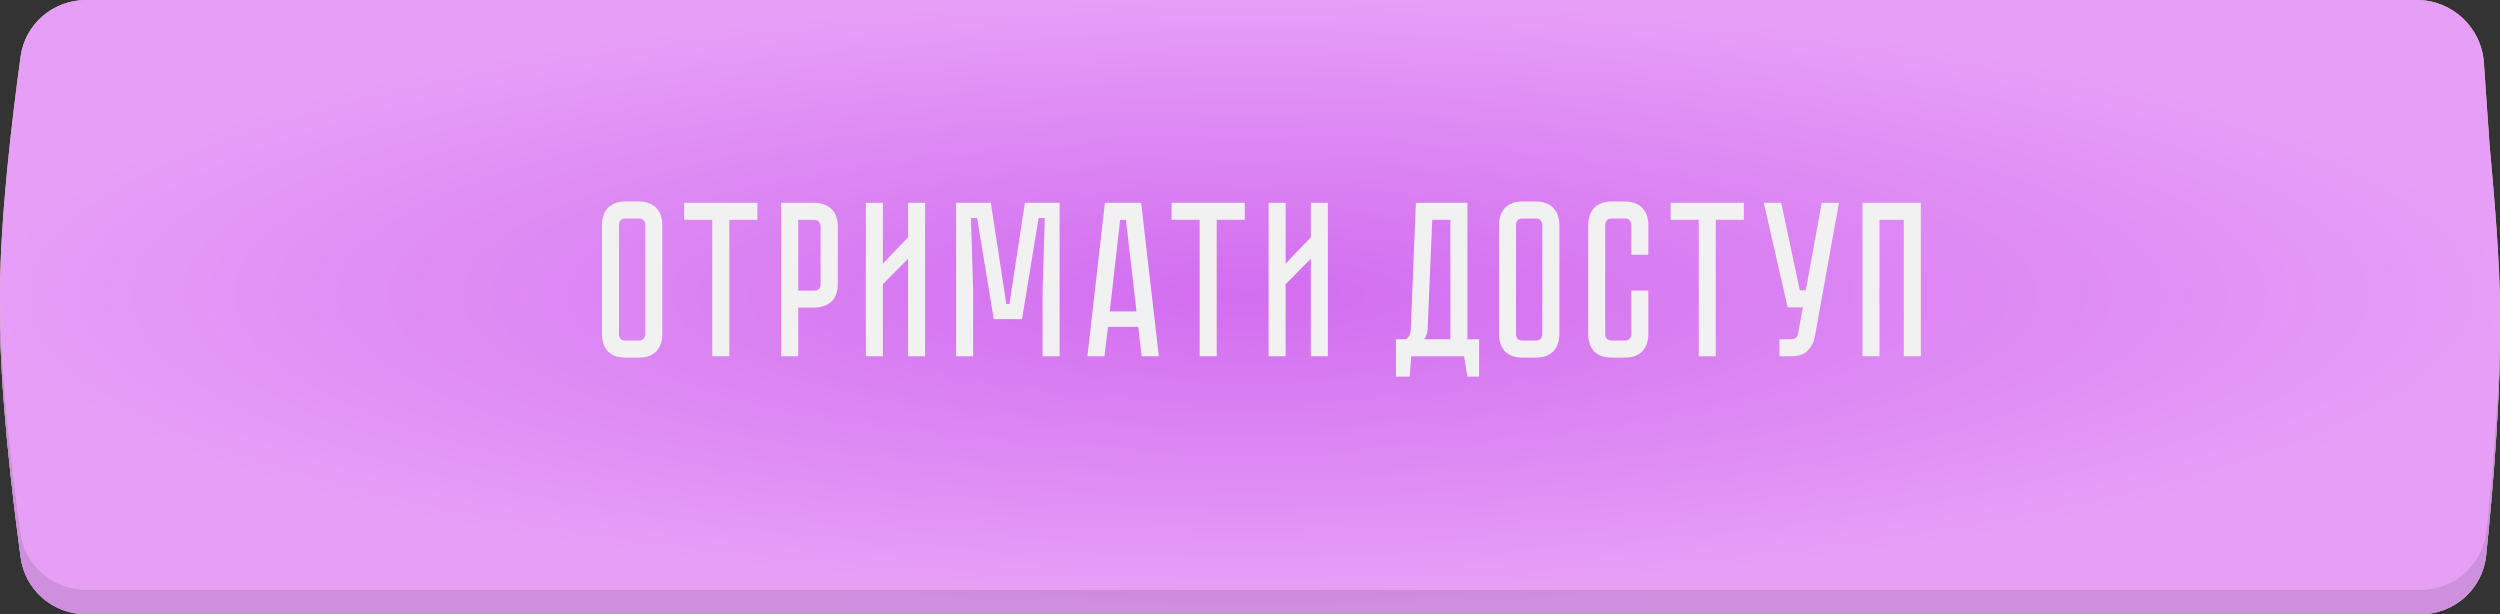<?xml version="1.0" encoding="UTF-8"?> <svg xmlns="http://www.w3.org/2000/svg" width="407" height="100" viewBox="0 0 407 100" fill="none"><rect x="0" y="0" width="407" height="100" fill="#333333" stroke="none"/><path d="M3.362 12.23C4.087 6.9 8.663 3 14.042 3H393.446C399.201 3 403.974 7.457 404.367 13.199L405.305 26.904C405.312 27.009 405.32 27.109 405.33 27.213C405.481 28.791 406.753 42.274 406.962 51.121C407.252 63.394 405.812 80.059 404.744 90.415C404.178 95.904 399.53 100 394.013 100H14.047C8.665 100 4.089 96.095 3.367 90.763C1.97 80.441 -0.019 63.55 0 51.121C0.018 38.938 1.978 22.403 3.362 12.23Z" fill="url(#paint0_radial_58_5630)"></path><path d="M3.362 12.23C4.087 6.9 8.663 3 14.042 3H393.446C399.201 3 403.974 7.457 404.367 13.199L405.305 26.904C405.312 27.009 405.32 27.109 405.33 27.213C405.481 28.791 406.753 42.274 406.962 51.121C407.252 63.394 405.812 80.059 404.744 90.415C404.178 95.904 399.53 100 394.013 100H14.047C8.665 100 4.089 96.095 3.367 90.763C1.97 80.441 -0.019 63.55 0 51.121C0.018 38.938 1.978 22.403 3.362 12.23Z" fill="url(#paint1_radial_58_5630)"></path><path d="M3.362 12.23C4.087 6.9 8.663 3 14.042 3H393.446C399.201 3 403.974 7.457 404.367 13.199L405.305 26.904C405.312 27.009 405.32 27.109 405.33 27.213C405.481 28.791 406.753 42.274 406.962 51.121C407.252 63.394 405.812 80.059 404.744 90.415C404.178 95.904 399.53 100 394.013 100H14.047C8.665 100 4.089 96.095 3.367 90.763C1.97 80.441 -0.019 63.55 0 51.121C0.018 38.938 1.978 22.403 3.362 12.23Z" fill="url(#paint2_radial_58_5630)"></path><path d="M3.362 12.23C4.087 6.9 8.663 3 14.042 3H393.446C399.201 3 403.974 7.457 404.367 13.199L405.305 26.904C405.312 27.009 405.32 27.109 405.33 27.213C405.481 28.791 406.753 42.274 406.962 51.121C407.252 63.394 405.812 80.059 404.744 90.415C404.178 95.904 399.53 100 394.013 100H14.047C8.665 100 4.089 96.095 3.367 90.763C1.97 80.441 -0.019 63.55 0 51.121C0.018 38.938 1.978 22.403 3.362 12.23Z" fill="url(#paint3_radial_58_5630)"></path><path d="M3.362 12.23C4.087 6.9 8.663 3 14.042 3H393.446C399.201 3 403.974 7.457 404.367 13.199L405.305 26.904C405.312 27.009 405.32 27.109 405.33 27.213C405.481 28.791 406.753 42.274 406.962 51.121C407.252 63.394 405.812 80.059 404.744 90.415C404.178 95.904 399.53 100 394.013 100H14.047C8.665 100 4.089 96.095 3.367 90.763C1.97 80.441 -0.019 63.55 0 51.121C0.018 38.938 1.978 22.403 3.362 12.23Z" fill="black" fill-opacity="0.1"></path><path d="M3.352 9.212C4.083 3.89 8.654 0 14.026 0H393.453C399.206 0 403.977 4.453 404.374 10.192L405.305 23.655C405.312 23.76 405.32 23.863 405.331 23.967C405.483 25.548 406.753 38.877 406.962 47.625C407.251 59.738 405.82 76.173 404.753 86.429C404.182 91.912 399.538 96 394.026 96H14.032C8.657 96 4.084 92.106 3.357 86.781C1.96 76.558 -0.019 59.895 0 47.625C0.018 35.599 1.968 19.287 3.352 9.212Z" fill="url(#paint4_radial_58_5630)"></path><path d="M3.352 9.212C4.083 3.89 8.654 0 14.026 0H393.453C399.206 0 403.977 4.453 404.374 10.192L405.305 23.655C405.312 23.76 405.32 23.863 405.331 23.967C405.483 25.548 406.753 38.877 406.962 47.625C407.251 59.738 405.82 76.173 404.753 86.429C404.182 91.912 399.538 96 394.026 96H14.032C8.657 96 4.084 92.106 3.357 86.781C1.96 76.558 -0.019 59.895 0 47.625C0.018 35.599 1.968 19.287 3.352 9.212Z" fill="url(#paint5_radial_58_5630)"></path><path d="M103.976 32.8C104.672 32.8 105.26 32.908 105.74 33.124C106.244 33.316 106.64 33.592 106.928 33.952C107.24 34.288 107.468 34.696 107.612 35.176C107.756 35.632 107.828 36.124 107.828 36.652V54.364C107.828 54.892 107.756 55.396 107.612 55.876C107.468 56.332 107.24 56.74 106.928 57.1C106.64 57.436 106.244 57.712 105.74 57.928C105.26 58.12 104.672 58.216 103.976 58.216H101.852C101.156 58.216 100.556 58.12 100.052 57.928C99.572 57.712 99.176 57.436 98.864 57.1C98.576 56.74 98.36 56.332 98.216 55.876C98.072 55.396 98 54.892 98 54.364V36.652C98 36.124 98.072 35.632 98.216 35.176C98.36 34.696 98.576 34.288 98.864 33.952C99.176 33.592 99.572 33.316 100.052 33.124C100.556 32.908 101.156 32.8 101.852 32.8H103.976ZM103.976 55.444C104.36 55.444 104.636 55.336 104.804 55.12C104.972 54.904 105.056 54.652 105.056 54.364V36.652C105.056 36.364 104.972 36.112 104.804 35.896C104.636 35.68 104.36 35.572 103.976 35.572H101.852C101.444 35.572 101.156 35.68 100.988 35.896C100.844 36.112 100.772 36.364 100.772 36.652V54.364C100.772 54.652 100.844 54.904 100.988 55.12C101.156 55.336 101.444 55.444 101.852 55.444H103.976ZM123.302 33.016V35.788H118.73V58H115.958V35.788H111.386V33.016H123.302ZM136.396 46.228C136.396 46.924 136.288 47.524 136.072 48.028C135.88 48.508 135.604 48.904 135.244 49.216C134.884 49.504 134.464 49.72 133.984 49.864C133.528 50.008 133.036 50.08 132.508 50.08H129.952V58H127.18V33.016H132.508C133.204 33.016 133.792 33.124 134.272 33.34C134.776 33.532 135.184 33.808 135.496 34.168C135.808 34.504 136.036 34.912 136.18 35.392C136.324 35.848 136.396 36.34 136.396 36.868V46.228ZM133.588 36.868C133.588 36.58 133.504 36.328 133.336 36.112C133.192 35.896 132.916 35.788 132.508 35.788H129.952V47.308H132.508C132.82 47.308 133.072 47.236 133.264 47.092C133.48 46.924 133.588 46.636 133.588 46.228V36.868ZM147.837 58V42.124L143.733 46.264V58H140.961V33.016H143.733V42.916L147.837 38.632V33.016H150.609V58H147.837ZM172.504 33.016V58H169.732V47.2L170.092 35.5H169.084L166.384 51.952H161.776L159.076 35.5H158.068L158.428 47.2V58H155.656V33.016H161.308L163.828 49.504H164.332L166.852 33.016H172.504ZM185.311 53.212H180.379L179.803 58H177.031L179.875 33.016H185.779L188.659 58H185.851L185.311 53.212ZM185.023 50.692L183.295 35.788H182.359L180.667 50.692H185.023ZM202.65 33.016V35.788H198.078V58H195.306V35.788H190.734V33.016H202.65ZM213.403 58V42.124L209.299 46.264V58H206.527V33.016H209.299V42.916L213.403 38.632V33.016H216.175V58H213.403ZM240.8 55.228V61.312H238.892L238.352 58H229.748L229.496 61.312H227.264V55.228H228.884C229.388 54.892 229.652 54.34 229.676 53.572L230.504 33.016H238.892V55.228H240.8ZM236.12 55.228V35.788H233.168L232.412 53.68C232.364 54.304 232.172 54.82 231.836 55.228H236.12ZM250.015 32.8C250.711 32.8 251.299 32.908 251.779 33.124C252.283 33.316 252.679 33.592 252.967 33.952C253.279 34.288 253.507 34.696 253.651 35.176C253.795 35.632 253.867 36.124 253.867 36.652V54.364C253.867 54.892 253.795 55.396 253.651 55.876C253.507 56.332 253.279 56.74 252.967 57.1C252.679 57.436 252.283 57.712 251.779 57.928C251.299 58.12 250.711 58.216 250.015 58.216H247.891C247.195 58.216 246.595 58.12 246.091 57.928C245.611 57.712 245.215 57.436 244.903 57.1C244.615 56.74 244.399 56.332 244.255 55.876C244.111 55.396 244.039 54.892 244.039 54.364V36.652C244.039 36.124 244.111 35.632 244.255 35.176C244.399 34.696 244.615 34.288 244.903 33.952C245.215 33.592 245.611 33.316 246.091 33.124C246.595 32.908 247.195 32.8 247.891 32.8H250.015ZM250.015 55.444C250.399 55.444 250.675 55.336 250.843 55.12C251.011 54.904 251.095 54.652 251.095 54.364V36.652C251.095 36.364 251.011 36.112 250.843 35.896C250.675 35.68 250.399 35.572 250.015 35.572H247.891C247.483 35.572 247.195 35.68 247.027 35.896C246.883 36.112 246.811 36.364 246.811 36.652V54.364C246.811 54.652 246.883 54.904 247.027 55.12C247.195 55.336 247.483 55.444 247.891 55.444H250.015ZM265.579 47.308H268.351V54.364C268.351 54.892 268.279 55.396 268.135 55.876C267.991 56.332 267.763 56.74 267.451 57.1C267.163 57.436 266.767 57.712 266.263 57.928C265.783 58.12 265.195 58.216 264.499 58.216H262.411C261.715 58.216 261.115 58.12 260.611 57.928C260.131 57.712 259.735 57.436 259.423 57.1C259.135 56.74 258.919 56.332 258.775 55.876C258.631 55.396 258.559 54.892 258.559 54.364V36.652C258.559 36.124 258.631 35.632 258.775 35.176C258.919 34.696 259.135 34.288 259.423 33.952C259.735 33.592 260.131 33.316 260.611 33.124C261.115 32.908 261.715 32.8 262.411 32.8H264.499C265.195 32.8 265.783 32.908 266.263 33.124C266.767 33.316 267.163 33.592 267.451 33.952C267.763 34.288 267.991 34.696 268.135 35.176C268.279 35.632 268.351 36.124 268.351 36.652V41.476H265.579V36.652C265.579 36.364 265.495 36.112 265.327 35.896C265.159 35.68 264.883 35.572 264.499 35.572H262.411C262.027 35.572 261.751 35.68 261.583 35.896C261.415 36.112 261.331 36.364 261.331 36.652V54.364C261.331 54.652 261.415 54.904 261.583 55.12C261.751 55.336 262.027 55.444 262.411 55.444H264.499C264.883 55.444 265.159 55.336 265.327 55.12C265.495 54.904 265.579 54.652 265.579 54.364V47.308ZM283.896 33.016V35.788H279.324V58H276.552V35.788H271.98V33.016H283.896ZM295.457 54.796C295.289 55.708 294.893 56.476 294.269 57.1C293.669 57.7 292.793 58 291.641 58H289.697V55.228H291.641C291.953 55.228 292.193 55.156 292.361 55.012C292.529 54.868 292.637 54.7 292.685 54.508L293.513 50.044H291.029L287.141 33.016H289.985L293.009 47.272H293.981L296.573 33.016H299.381L295.457 54.796ZM312.711 33.016V58H309.939V35.788H305.979V58H303.207V33.016H312.711Z" fill="#F1F1F1"></path><defs><radialGradient id="paint0_radial_58_5630" cx="0" cy="0" r="1" gradientUnits="userSpaceOnUse" gradientTransform="translate(204.187 51.5) rotate(90) scale(48.5 199.482)"><stop stop-color="#3BEA62"></stop><stop offset="1" stop-color="#308C3F"></stop></radialGradient><radialGradient id="paint1_radial_58_5630" cx="0" cy="0" r="1" gradientUnits="userSpaceOnUse" gradientTransform="translate(204.187 51.5) rotate(90) scale(48.5 199.482)"><stop stop-color="#F2D9A5"></stop><stop offset="1" stop-color="#DDC595"></stop></radialGradient><radialGradient id="paint2_radial_58_5630" cx="0" cy="0" r="1" gradientUnits="userSpaceOnUse" gradientTransform="translate(203.5 51.5) rotate(90) scale(48.5 203.5)"><stop stop-color="#8868B4"></stop><stop offset="1" stop-color="#A696BC"></stop></radialGradient><radialGradient id="paint3_radial_58_5630" cx="0" cy="0" r="1" gradientUnits="userSpaceOnUse" gradientTransform="translate(203.5 51.5) rotate(90) scale(48.5 203.5)"><stop stop-color="#D26DF0"></stop><stop offset="1" stop-color="#E69EF7"></stop></radialGradient><radialGradient id="paint4_radial_58_5630" cx="0" cy="0" r="1" gradientUnits="userSpaceOnUse" gradientTransform="translate(204.187 48) rotate(90) scale(48 199.482)"><stop stop-color="#F2D9A5"></stop><stop offset="1" stop-color="#DDC595"></stop></radialGradient><radialGradient id="paint5_radial_58_5630" cx="0" cy="0" r="1" gradientUnits="userSpaceOnUse" gradientTransform="translate(203.5 48) rotate(90) scale(48 203.5)"><stop stop-color="#D26DF0"></stop><stop offset="1" stop-color="#E69EF7"></stop></radialGradient></defs></svg> 